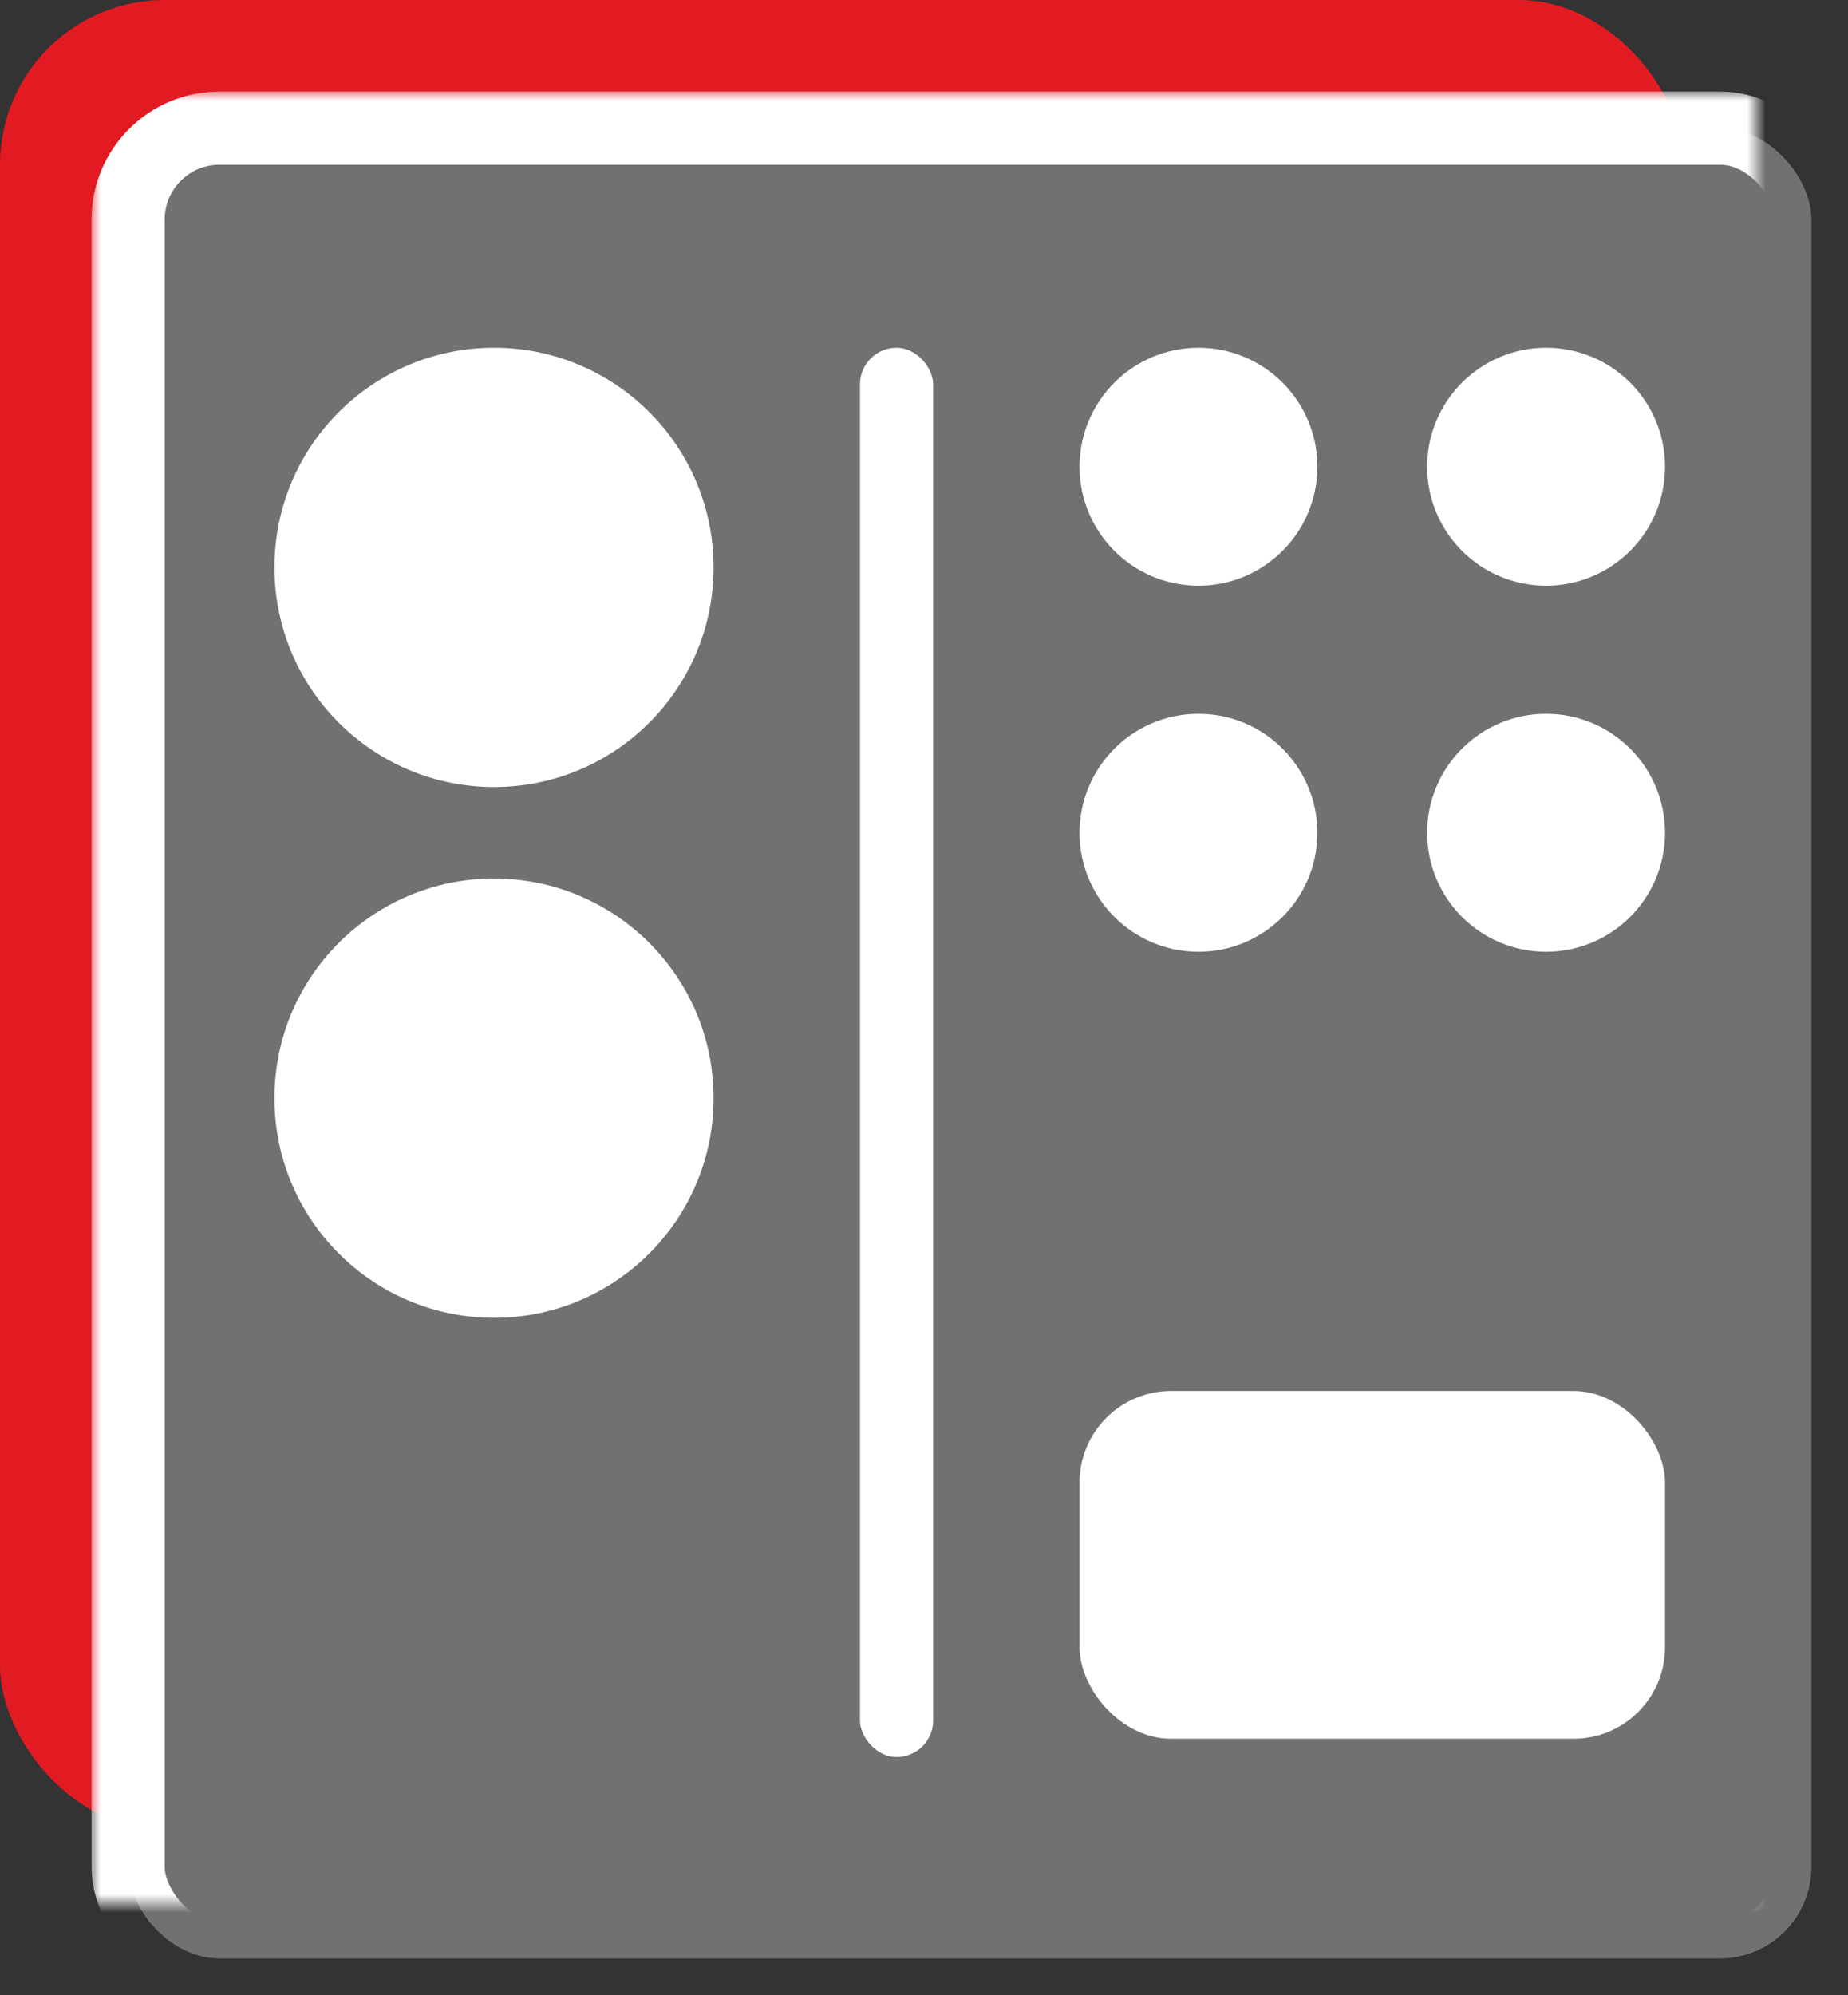<?xml version="1.0" encoding="UTF-8"?>
<svg width="101px" height="109px" viewBox="0 0 101 109" version="1.1" xmlns="http://www.w3.org/2000/svg" xmlns:xlink="http://www.w3.org/1999/xlink">
    <rect x="0" y="0" width="101" height="109" fill="#333333" stroke="none"/>
    <!-- Generator: Sketch 41.2 (35397) - http://www.bohemiancoding.com/sketch -->
    <title>icon-data-aqusition</title>
    <desc>Created with Sketch.</desc>
    <defs>
        <rect id="path-1" x="7" y="7" width="92" height="100" rx="5"></rect>
        <mask id="mask-2" maskContentUnits="userSpaceOnUse" maskUnits="objectBoundingBox" x="-2" y="-2" width="96" height="104">
            <rect x="5" y="5" width="96" height="104" fill="white"></rect>
            <use xlink:href="#path-1" fill="black"></use>
        </mask>
    </defs>
    <g id="Symbols" stroke="none" stroke-width="1" fill="none" fill-rule="evenodd">
        <g id="headers/header" transform="translate(-1072, -275)">
            <g id="header" transform="translate(3, 0)">
                <g id="mega-menu-expand" transform="translate(0, 120)">
                    <g id="megamenu---support" transform="translate(0, 3)">
                        <g id="faq-icon-labels" transform="translate(765, 133)">
                            <g id="data-aqusition" transform="translate(236, 19)">
                                <g id="icon-data-aqusition" transform="translate(68, 0)">
                                    <rect id="Rectangle-5" fill="#E21B23" x="0" y="0" width="92" height="100" rx="9"></rect>
                                    <g id="Rectangle-5">
                                        <use fill="#717171" fill-rule="evenodd" xlink:href="#path-1"></use>
                                        <use stroke="#FFFFFF" mask="url(#mask-2)" stroke-width="4" xlink:href="#path-1"></use>
                                    </g>
                                    <g id="Group-4" transform="translate(60, 17)">
                                        <g id="Group"></g>
                                        <g id="Group-2" transform="translate(0, 20)"></g>
                                    </g>
                                    <g id="Group-5" transform="translate(16, 17)"></g>
                                    <g id="Group-11" transform="translate(15, 19)" fill="#FFFFFF">
                                        <rect id="Rectangle-7" x="44" y="57" width="32" height="19" rx="5"></rect>
                                        <circle id="Oval-3" cx="50.5" cy="6.5" r="6.5"></circle>
                                        <circle id="Oval-3" cx="69.5" cy="6.5" r="6.5"></circle>
                                        <circle id="Oval-3" cx="50.5" cy="26.5" r="6.5"></circle>
                                        <circle id="Oval-3" cx="69.5" cy="26.5" r="6.5"></circle>
                                        <circle id="Oval-3" cx="12" cy="12" r="12"></circle>
                                        <circle id="Oval-3" cx="12" cy="41" r="12"></circle>
                                        <rect id="Rectangle-6" x="32" y="0" width="4" height="77" rx="2"></rect>
                                    </g>
                                </g>
                            </g>
                        </g>
                    </g>
                </g>
            </g>
        </g>
    </g>
</svg>